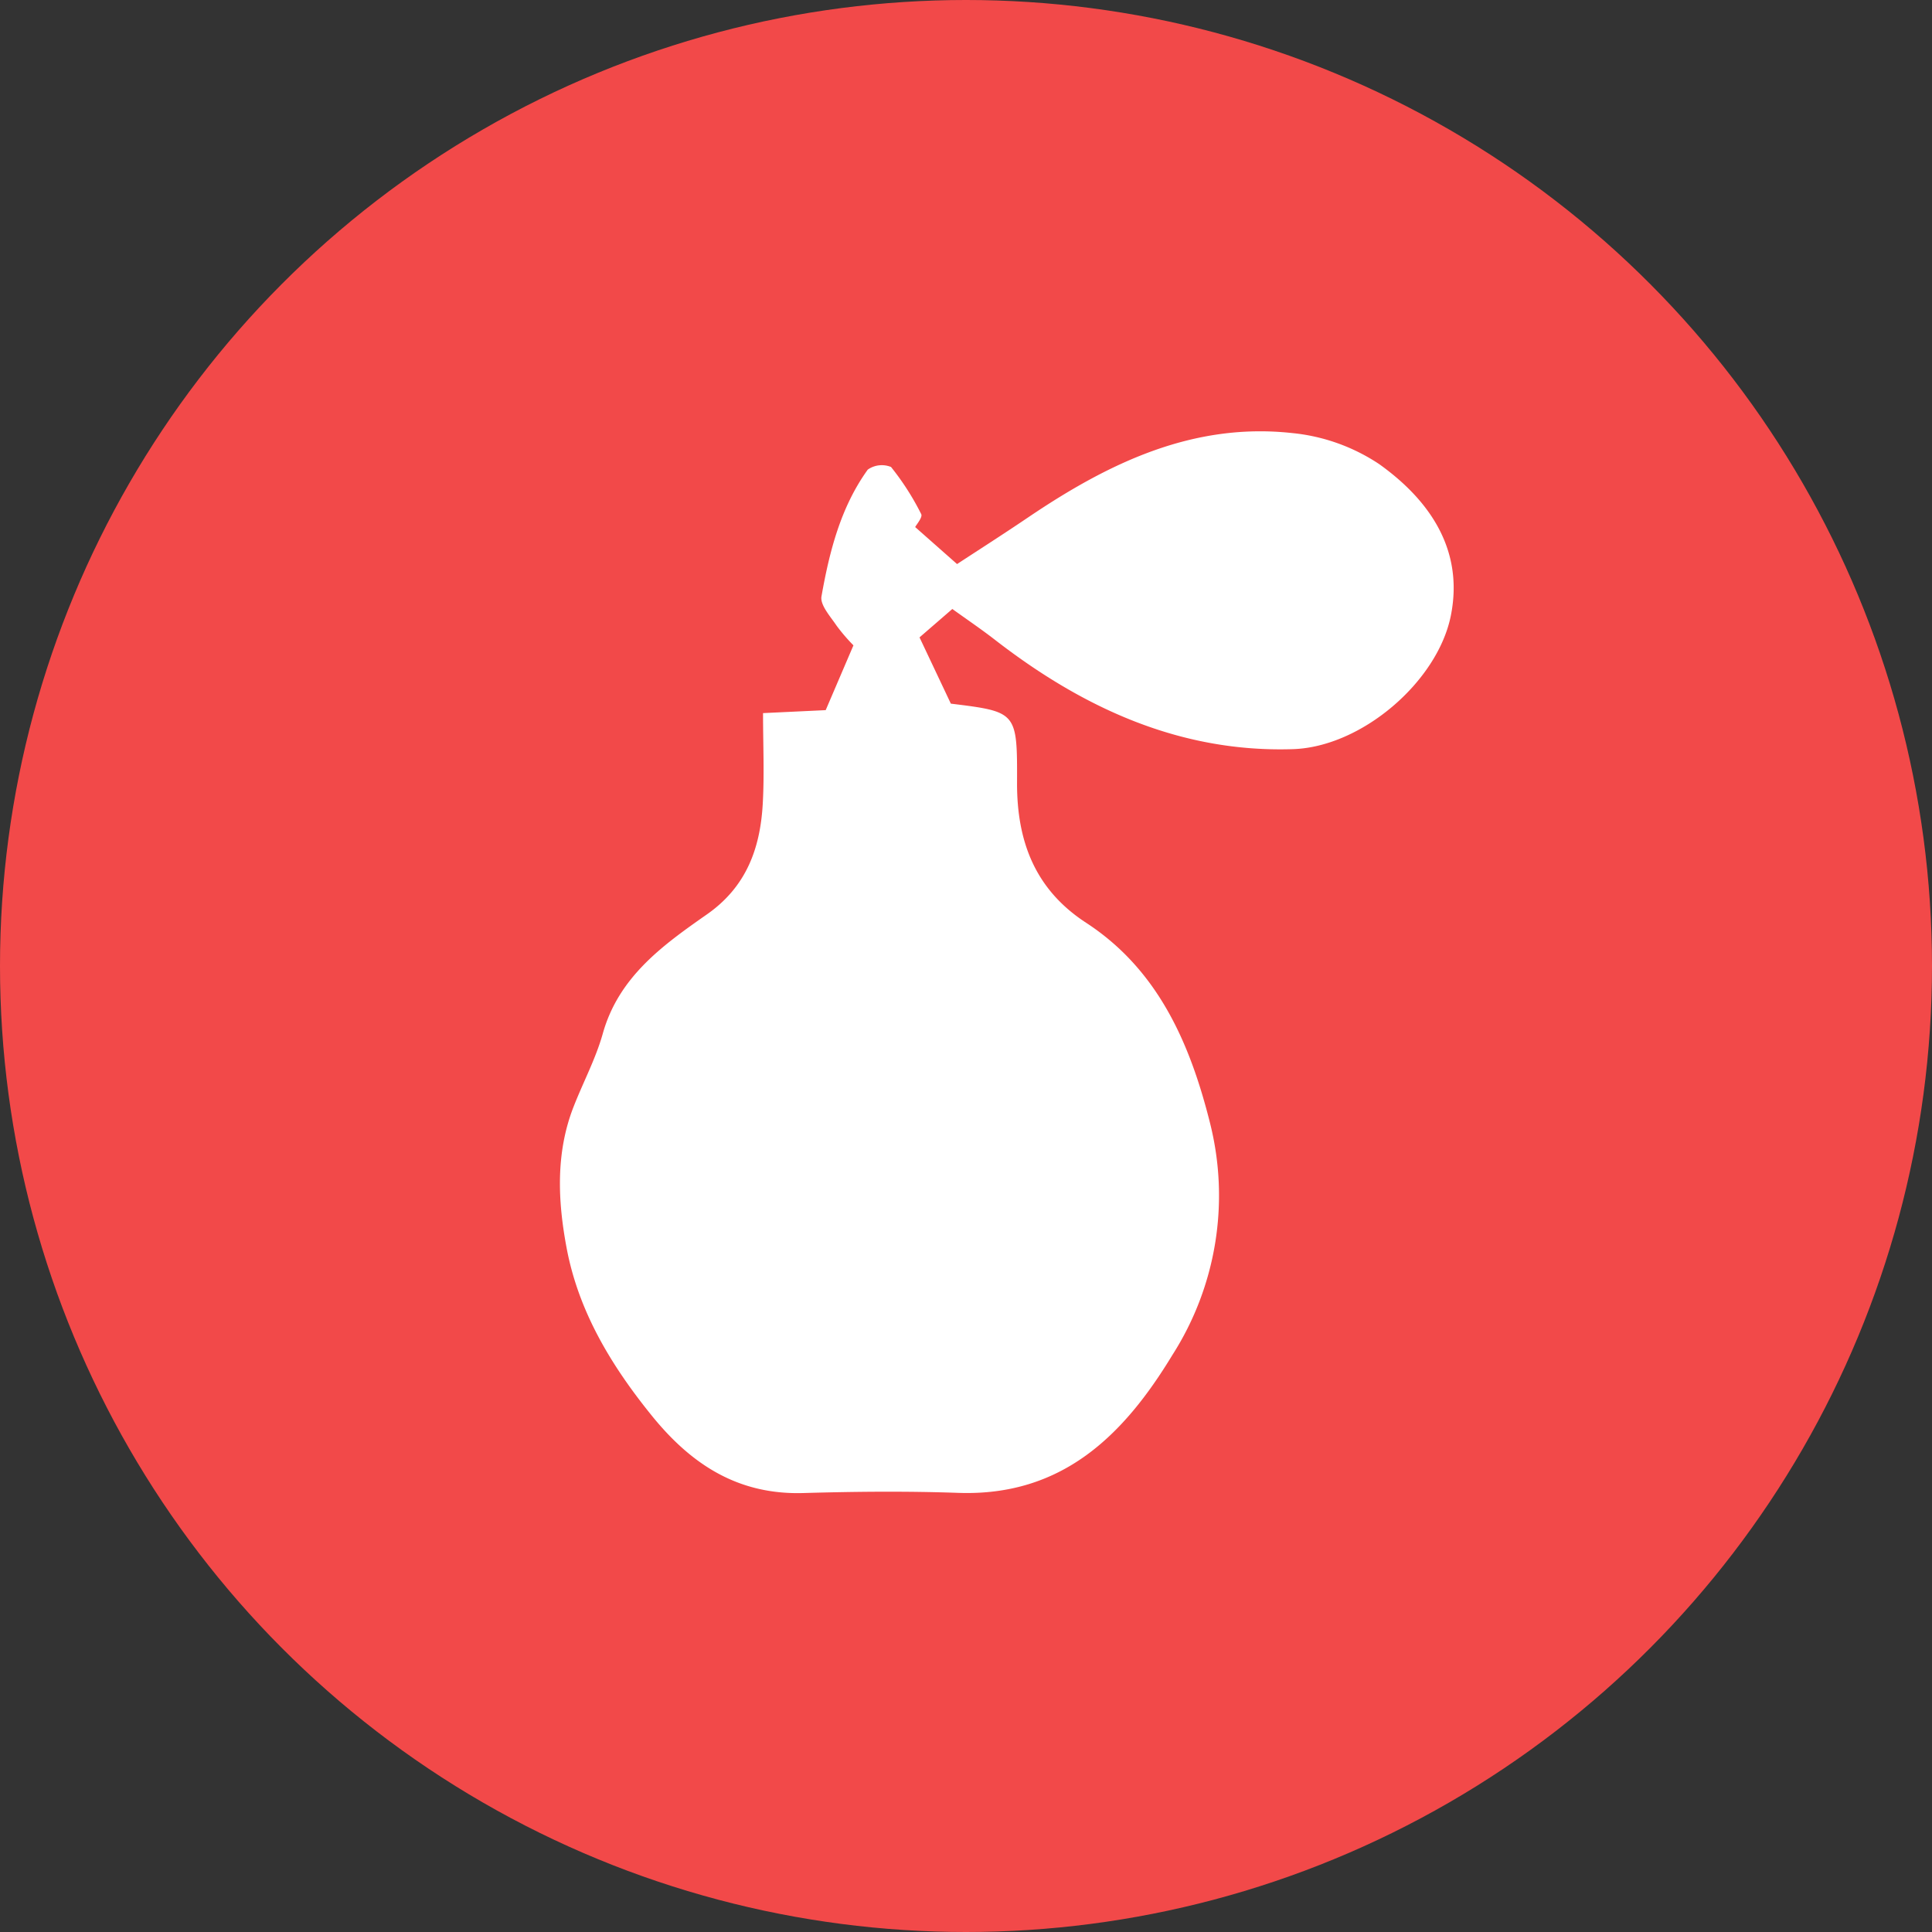 <svg xmlns="http://www.w3.org/2000/svg" xmlns:xlink="http://www.w3.org/1999/xlink" width="195" height="195" viewBox="0 0 195 195">
  <rect x="0" y="0" width="195" height="195" fill="#333333" stroke="none"/>
  <defs>
    <style>
      .cls-1 {
        fill: #fff;
      }

      .cls-2 {
        fill: #f24949;
      }

      .cls-3 {
        clip-path: url(#clip-path);
      }
    </style>
    <clipPath id="clip-path">
      <rect id="Rectangle_13" data-name="Rectangle 13" class="cls-1" width="90.205" height="107.173"/>
    </clipPath>
  </defs>
  <g id="Group_8" data-name="Group 8" transform="translate(-249 -2192)">
    <circle id="Ellipse_1" data-name="Ellipse 1" class="cls-2" cx="97.5" cy="97.5" r="97.5" transform="translate(249 2192)"/>
    <g id="Group_4" data-name="Group 4" transform="translate(305.515 2235.532)">
      <g id="Group_3" data-name="Group 3" class="cls-3">
        <path id="Path_3" data-name="Path 3" class="cls-1" d="M39.607,17.932,36.294,20.8c1.14,2.413,2.129,4.5,3.161,6.688,6.683.826,6.705.826,6.682,7.974-.02,5.881,1.785,10.764,6.966,14.14,7.3,4.756,10.51,12.234,12.514,20.225a29.9,29.9,0,0,1-3.81,23.418c-4.918,8.107-11.132,14.27-21.611,13.9-5.2-.183-10.423-.132-15.629.018C18,107.356,13.285,104.3,9.3,99.388,5.191,94.321,1.88,88.853.673,82.42c-.885-4.711-1.117-9.543.681-14.186.966-2.491,2.254-4.885,2.971-7.442,1.608-5.741,6.071-8.928,10.52-12.041,3.951-2.764,5.357-6.616,5.621-11.074.177-3,.034-6.014.034-9.234l6.324-.3,2.8-6.539a18.67,18.67,0,0,1-1.7-1.984c-.627-.936-1.681-2.086-1.525-2.962.8-4.514,1.931-8.991,4.672-12.792A2.473,2.473,0,0,1,33.417,3.6a26.623,26.623,0,0,1,3.046,4.754c.166.317-.483,1.062-.607,1.312L40.083,13.4c1.957-1.282,4.585-2.96,7.168-4.707C55.309,3.245,63.853-.919,73.9.177a19.216,19.216,0,0,1,8.792,3.137c5.072,3.625,8.561,8.631,7.229,15.289S80.93,31.859,73.978,32.081c-11.4.364-21.214-4.17-30.074-11.039-1.378-1.068-2.824-2.048-4.3-3.109" transform="translate(0 0)"/>
      </g>
    </g>
  </g>
</svg>
